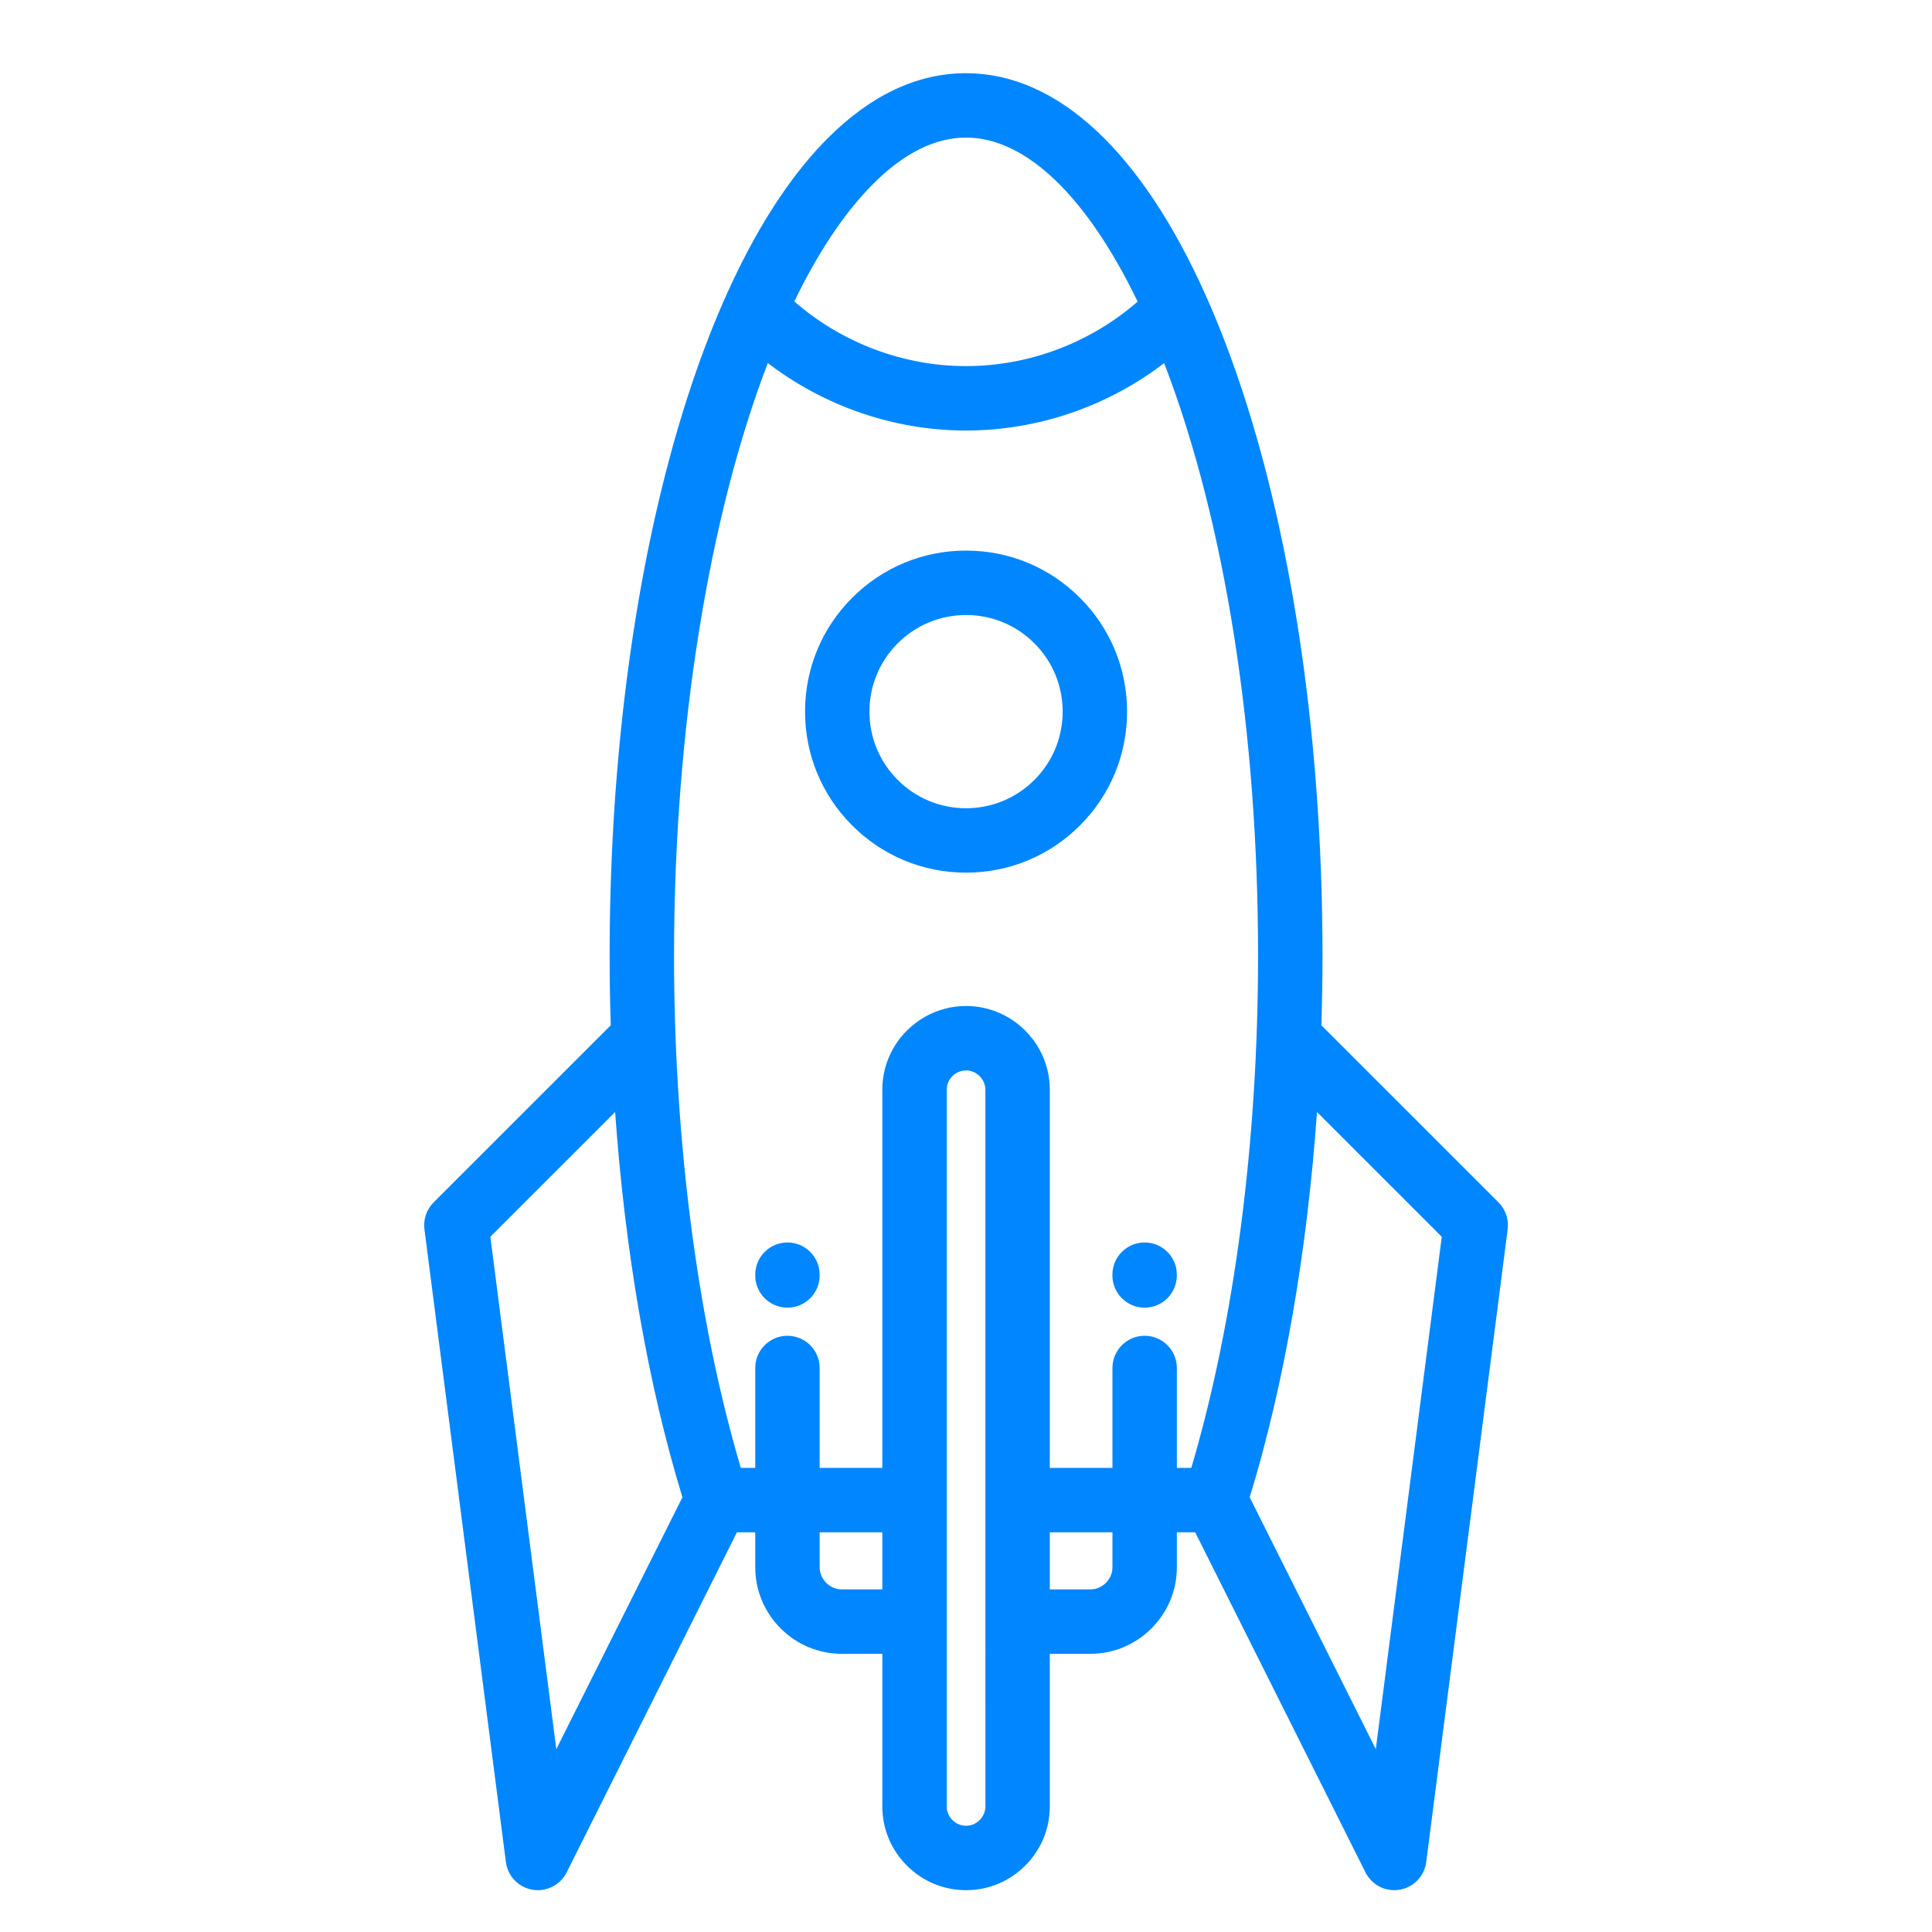 <svg width="87" height="87" viewBox="0 0 87 87" fill="none" xmlns="http://www.w3.org/2000/svg">
<g clip-path="url(#clip0)">
<path d="M43.502 24.794C41.566 24.794 39.745 25.548 38.375 26.918C37.006 28.287 36.252 30.108 36.252 32.045C36.252 33.982 37.006 35.803 38.375 37.172C39.745 38.542 41.566 39.296 43.502 39.296C45.439 39.296 47.26 38.542 48.63 37.172C49.999 35.803 50.753 33.982 50.753 32.045C50.753 30.108 49.999 28.287 48.63 26.918C47.26 25.548 45.439 24.794 43.502 24.794ZM47.853 32.045C47.853 33.207 47.4 34.3 46.579 35.121C45.757 35.943 44.664 36.396 43.502 36.396C42.34 36.396 41.248 35.943 40.426 35.121C39.604 34.3 39.152 33.207 39.152 32.045C39.152 30.883 39.604 29.791 40.426 28.969C41.248 28.147 42.34 27.695 43.502 27.695C44.664 27.695 45.757 28.147 46.579 28.969C47.4 29.791 47.853 30.883 47.853 32.045Z" fill="#0086FF"/>
<path d="M43.502 3.296C41.312 3.296 39.218 4.28 37.277 6.221C31.309 12.188 27.453 26.639 27.453 43.035C27.453 44.084 27.47 45.13 27.502 46.17L19.526 54.145C19.209 54.463 19.056 54.91 19.113 55.356L22.781 83.851C22.863 84.484 23.348 84.989 23.977 85.096C24.45 85.176 24.92 85.017 25.245 84.692C25.353 84.584 25.445 84.457 25.517 84.316L33.184 69.002L34.01 69.002L34.01 70.574C34.01 71.613 34.416 72.591 35.154 73.329C35.892 74.067 36.87 74.473 37.909 74.474L39.732 74.473L39.732 81.346C39.732 82.351 40.125 83.297 40.838 84.01C41.552 84.724 42.498 85.117 43.503 85.117C44.507 85.117 45.453 84.724 46.167 84.01C46.88 83.297 47.273 82.351 47.273 81.346L47.273 74.473L49.096 74.473C50.135 74.473 51.113 74.067 51.851 73.329C52.589 72.591 52.995 71.613 52.995 70.574L52.995 69.002L53.821 69.002L61.489 84.316C61.774 84.886 62.399 85.203 63.028 85.096C63.332 85.044 63.603 84.899 63.811 84.692C64.032 84.471 64.181 84.178 64.224 83.852L67.892 55.356C67.949 54.91 67.797 54.463 67.479 54.145L59.503 46.17C59.535 45.13 59.553 44.084 59.553 43.035C59.552 32.636 58 22.837 55.181 15.444C54.904 14.718 54.617 14.023 54.321 13.358C54.318 13.351 54.315 13.344 54.312 13.338C51.414 6.84 47.621 3.296 43.502 3.296ZM30.73 67.424L25.051 78.767L22.081 55.692L27.7 50.074C28.145 56.387 29.182 62.367 30.73 67.424ZM36.91 70.574L36.91 69.002L39.732 69.002L39.732 71.573L37.909 71.573C37.367 71.573 36.91 71.116 36.91 70.574ZM44.373 81.346C44.373 81.576 44.281 81.794 44.116 81.959C43.95 82.125 43.732 82.216 43.502 82.216C43.273 82.216 43.055 82.125 42.889 81.959C42.724 81.794 42.632 81.576 42.632 81.346L42.632 49.072C42.632 48.842 42.724 48.624 42.889 48.459C43.055 48.293 43.272 48.202 43.502 48.202C43.973 48.202 44.371 48.599 44.372 49.07C44.372 49.071 44.372 49.071 44.372 49.072L44.373 81.346ZM50.095 70.574C50.095 70.838 49.99 71.088 49.8 71.278C49.61 71.468 49.36 71.573 49.096 71.573L47.273 71.573L47.273 69.002L50.095 69.002L50.095 70.574ZM64.924 55.693L61.954 78.767L56.275 67.425C57.823 62.368 58.86 56.387 59.305 50.074L64.924 55.693ZM52.471 16.477C55.167 23.548 56.652 32.98 56.652 43.035C56.652 51.403 55.587 59.542 53.645 66.101L52.995 66.101L52.995 61.601C52.995 60.8 52.346 60.151 51.545 60.151C50.744 60.151 50.095 60.8 50.095 61.601L50.095 66.101L47.273 66.101L47.273 49.072C47.273 49.054 47.272 49.036 47.272 49.017C47.271 48.972 47.27 48.927 47.268 48.882C47.267 48.86 47.265 48.84 47.263 48.819C47.261 48.776 47.258 48.734 47.254 48.691C47.252 48.674 47.249 48.657 47.247 48.639C47.242 48.593 47.237 48.548 47.23 48.502C47.228 48.49 47.226 48.478 47.224 48.466C47.215 48.416 47.207 48.365 47.197 48.315C47.195 48.309 47.194 48.302 47.192 48.296C47.181 48.241 47.168 48.186 47.154 48.132C47.154 48.129 47.153 48.127 47.153 48.125C47.076 47.83 46.964 47.546 46.818 47.278C46.815 47.272 46.811 47.266 46.808 47.26C46.783 47.214 46.757 47.169 46.73 47.124C46.718 47.105 46.706 47.087 46.694 47.068C46.674 47.037 46.655 47.006 46.634 46.975C46.607 46.935 46.579 46.895 46.551 46.856C46.544 46.848 46.538 46.839 46.532 46.831C46.31 46.531 46.044 46.265 45.744 46.042C45.734 46.035 45.723 46.028 45.713 46.02C45.675 45.993 45.638 45.966 45.6 45.941C45.567 45.918 45.533 45.897 45.499 45.876C45.483 45.866 45.467 45.855 45.451 45.845C45.403 45.816 45.355 45.789 45.306 45.762C45.303 45.76 45.3 45.758 45.297 45.757C44.975 45.581 44.629 45.454 44.268 45.38C44.265 45.379 44.263 45.379 44.26 45.378C44.206 45.367 44.151 45.358 44.096 45.349C44.089 45.347 44.081 45.346 44.073 45.345C44.022 45.337 43.971 45.331 43.92 45.325C43.908 45.324 43.896 45.322 43.884 45.321C43.834 45.316 43.783 45.312 43.732 45.309C43.719 45.309 43.707 45.307 43.694 45.306C43.63 45.303 43.566 45.302 43.502 45.302C43.188 45.302 42.88 45.34 42.583 45.415C41.929 45.579 41.329 45.917 40.838 46.408C40.838 46.408 40.838 46.408 40.838 46.408C40.125 47.122 39.732 48.068 39.732 49.072L39.732 66.102L36.91 66.102L36.91 61.601C36.91 60.8 36.261 60.151 35.46 60.151C34.659 60.151 34.01 60.8 34.01 61.601L34.01 66.102L33.36 66.102C31.418 59.543 30.353 51.403 30.353 43.035C30.353 32.803 31.94 23.213 34.575 16.347C37.119 18.297 40.274 19.387 43.502 19.387C46.728 19.387 49.88 18.299 52.422 16.352C52.438 16.394 52.455 16.435 52.471 16.477ZM51.229 13.581C49.105 15.434 46.338 16.486 43.502 16.486C40.663 16.486 37.897 15.433 35.769 13.574C36.835 11.371 38.03 9.569 39.328 8.272C40.705 6.894 42.109 6.196 43.502 6.196C46.201 6.196 48.943 8.849 51.229 13.581Z" fill="#0086FF"/>
<path d="M51.544 55.95C50.743 55.95 50.094 56.599 50.093 57.4L50.093 57.435C50.093 58.236 50.743 58.885 51.544 58.885C51.944 58.885 52.307 58.722 52.569 58.46C52.831 58.197 52.994 57.835 52.994 57.435L52.994 57.4C52.994 56.599 52.344 55.95 51.544 55.95Z" fill="#0086FF"/>
<path d="M35.46 55.95C34.659 55.95 34.01 56.599 34.009 57.401L34.009 57.435C34.009 58.236 34.659 58.885 35.46 58.885C35.86 58.885 36.223 58.723 36.485 58.46C36.748 58.198 36.91 57.835 36.91 57.435L36.91 57.401C36.91 56.6 36.26 55.95 35.46 55.95Z" fill="#0086FF"/>
</g>
<defs>
<clipPath id="clip0">
<rect width="87" height="87" fill="white"/>
</clipPath>
</defs>
</svg>
